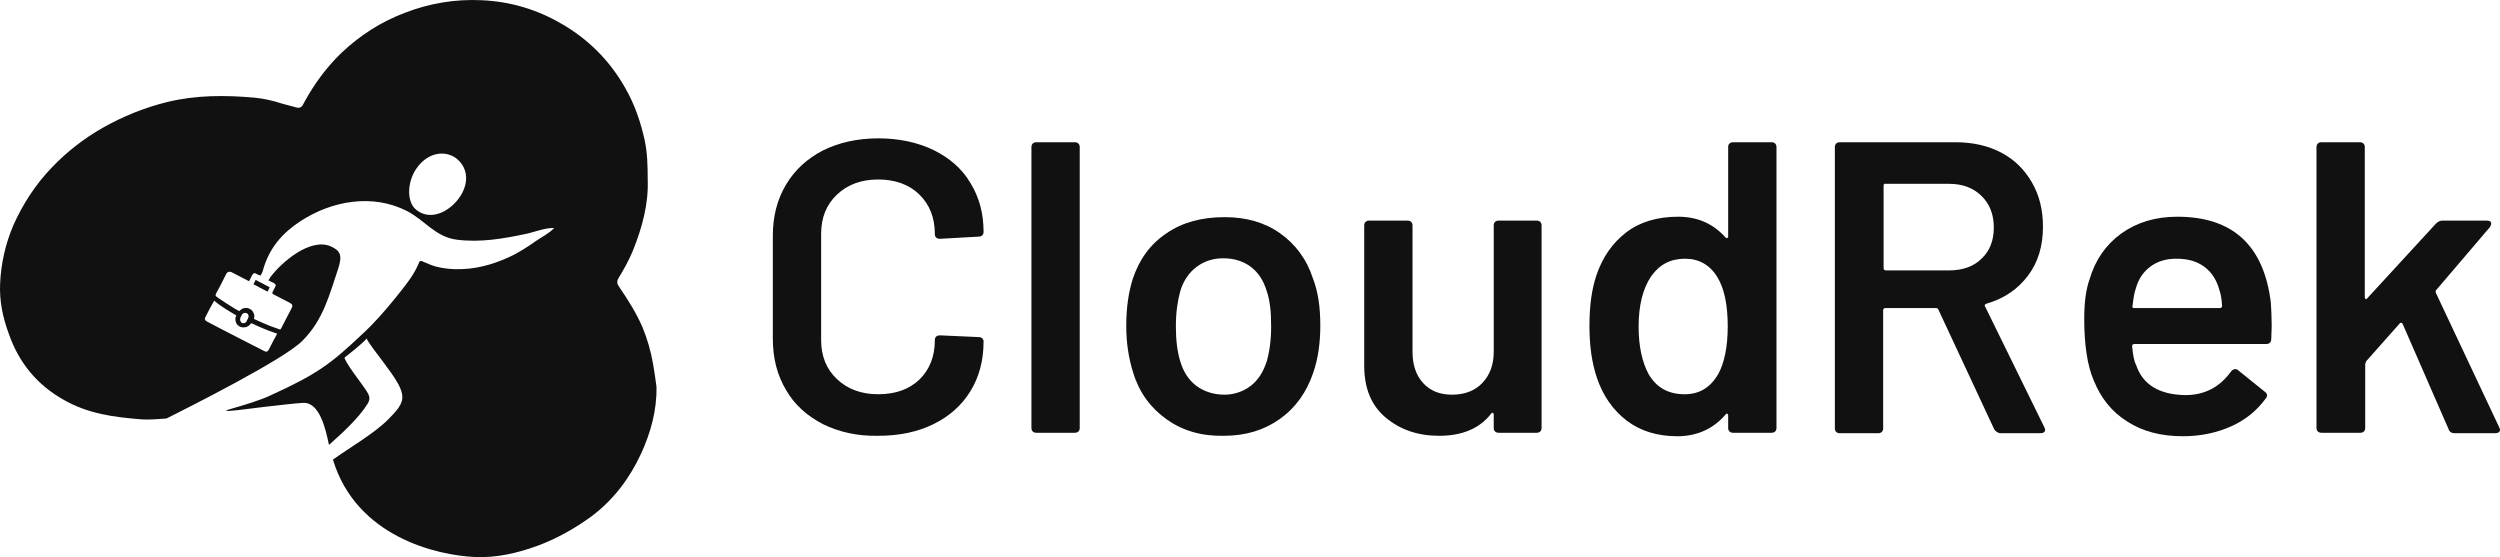 <svg width="175" height="39" viewBox="0 0 175 39" fill="none" xmlns="http://www.w3.org/2000/svg">
<path d="M57.602 29.688C56.495 29.112 55.604 28.324 55.02 27.294C54.406 26.263 54.098 25.081 54.098 23.717V16.504C54.098 15.14 54.406 13.958 55.02 12.927C55.635 11.897 56.495 11.109 57.602 10.533C58.708 9.987 59.999 9.684 61.474 9.684C62.919 9.684 64.209 9.957 65.347 10.503C66.453 11.048 67.344 11.806 67.928 12.806C68.543 13.806 68.85 14.928 68.85 16.231C68.85 16.322 68.819 16.413 68.758 16.474C68.696 16.534 68.604 16.564 68.512 16.564L65.808 16.716C65.562 16.716 65.439 16.595 65.439 16.383C65.439 15.231 65.07 14.322 64.363 13.624C63.656 12.927 62.673 12.564 61.474 12.564C60.276 12.564 59.323 12.927 58.585 13.624C57.848 14.322 57.479 15.231 57.479 16.383V23.808C57.479 24.93 57.848 25.839 58.585 26.536C59.323 27.233 60.276 27.597 61.474 27.597C62.673 27.597 63.626 27.263 64.363 26.566C65.07 25.869 65.439 24.96 65.439 23.808C65.439 23.596 65.562 23.475 65.808 23.475L68.512 23.596C68.604 23.596 68.696 23.626 68.758 23.687C68.819 23.748 68.85 23.808 68.85 23.899C68.85 25.233 68.543 26.384 67.928 27.385C67.313 28.385 66.453 29.143 65.347 29.688C64.24 30.234 62.949 30.506 61.474 30.506C59.999 30.537 58.708 30.234 57.602 29.688Z" fill="#111111"/>
<path d="M72.292 30.203C72.231 30.143 72.2 30.052 72.2 29.961V10.29C72.2 10.2 72.231 10.109 72.292 10.048C72.354 9.987 72.446 9.957 72.538 9.957H75.243C75.335 9.957 75.427 9.987 75.488 10.048C75.55 10.109 75.581 10.2 75.581 10.29V29.961C75.581 30.052 75.55 30.143 75.488 30.203C75.427 30.264 75.335 30.294 75.243 30.294H72.538C72.446 30.294 72.354 30.264 72.292 30.203Z" fill="#111111"/>
<path d="M81.665 29.355C80.559 28.567 79.76 27.506 79.33 26.112C78.992 25.051 78.838 23.96 78.838 22.808C78.838 21.565 78.992 20.474 79.299 19.504C79.76 18.14 80.528 17.08 81.665 16.322C82.772 15.564 84.124 15.2 85.722 15.2C87.228 15.2 88.519 15.564 89.594 16.322C90.67 17.08 91.469 18.14 91.899 19.474C92.268 20.414 92.422 21.505 92.422 22.778C92.422 23.99 92.268 25.111 91.93 26.081C91.469 27.445 90.701 28.536 89.594 29.324C88.488 30.112 87.197 30.506 85.66 30.506C84.093 30.537 82.772 30.143 81.665 29.355ZM87.535 27.021C88.058 26.627 88.426 26.051 88.672 25.293C88.857 24.657 88.98 23.838 88.98 22.838C88.98 21.777 88.887 20.989 88.672 20.383C88.457 19.656 88.088 19.08 87.566 18.686C87.043 18.292 86.398 18.08 85.63 18.08C84.892 18.08 84.278 18.292 83.755 18.686C83.233 19.08 82.833 19.656 82.618 20.383C82.434 21.05 82.311 21.868 82.311 22.838C82.311 23.778 82.403 24.596 82.618 25.293C82.833 26.021 83.202 26.596 83.755 27.021C84.308 27.415 84.954 27.627 85.722 27.627C86.367 27.627 87.013 27.415 87.535 27.021Z" fill="#111111"/>
<path d="M104.653 15.534C104.715 15.473 104.807 15.443 104.899 15.443H107.573C107.665 15.443 107.757 15.473 107.819 15.534C107.88 15.594 107.911 15.685 107.911 15.776V29.961C107.911 30.052 107.88 30.143 107.819 30.203C107.757 30.264 107.665 30.294 107.573 30.294H104.899C104.807 30.294 104.715 30.264 104.653 30.203C104.592 30.143 104.561 30.052 104.561 29.961V29.021C104.561 28.961 104.53 28.93 104.5 28.9C104.469 28.87 104.408 28.9 104.377 28.961C103.578 29.991 102.348 30.506 100.75 30.506C99.245 30.506 98.015 30.082 97.001 29.233C95.987 28.385 95.495 27.172 95.495 25.596V15.776C95.495 15.685 95.526 15.594 95.587 15.534C95.649 15.473 95.741 15.443 95.833 15.443H98.538C98.63 15.443 98.722 15.473 98.784 15.534C98.845 15.594 98.876 15.685 98.876 15.776V24.626C98.876 25.536 99.121 26.263 99.613 26.809C100.105 27.354 100.781 27.627 101.642 27.627C102.533 27.627 103.24 27.354 103.762 26.809C104.285 26.263 104.561 25.536 104.561 24.626V15.776C104.561 15.685 104.592 15.594 104.653 15.534Z" fill="#111111"/>
<path d="M121.064 10.048C121.126 9.987 121.218 9.957 121.31 9.957H124.015C124.107 9.957 124.199 9.987 124.261 10.048C124.322 10.109 124.353 10.2 124.353 10.29V29.961C124.353 30.052 124.322 30.143 124.261 30.203C124.199 30.264 124.107 30.294 124.015 30.294H121.31C121.218 30.294 121.126 30.264 121.064 30.203C121.003 30.143 120.972 30.052 120.972 29.961V29.082C120.972 29.021 120.941 28.991 120.911 28.961C120.88 28.93 120.819 28.961 120.788 29.021C119.927 30.021 118.79 30.537 117.407 30.537C116.024 30.537 114.826 30.173 113.873 29.446C112.92 28.718 112.213 27.718 111.783 26.445C111.414 25.354 111.261 24.142 111.261 22.808C111.261 21.444 111.414 20.262 111.752 19.262C112.183 17.989 112.89 16.989 113.842 16.261C114.795 15.534 116.024 15.17 117.469 15.17C118.821 15.17 119.927 15.655 120.788 16.625C120.819 16.655 120.88 16.686 120.911 16.655C120.941 16.655 120.972 16.625 120.972 16.564V10.29C120.972 10.169 121.003 10.109 121.064 10.048ZM120.941 22.838C120.941 21.323 120.696 20.171 120.204 19.383C119.681 18.534 118.913 18.11 117.96 18.11C116.946 18.11 116.178 18.504 115.594 19.323C115.01 20.171 114.703 21.353 114.703 22.869C114.703 24.233 114.949 25.354 115.41 26.203C115.963 27.142 116.793 27.597 117.93 27.597C118.944 27.597 119.712 27.142 120.265 26.203C120.696 25.445 120.941 24.293 120.941 22.838Z" fill="#111111"/>
<path d="M139.596 30.052L135.693 21.686C135.663 21.596 135.601 21.565 135.509 21.565H131.975C131.882 21.565 131.821 21.626 131.821 21.717V29.991C131.821 30.082 131.79 30.173 131.729 30.234C131.667 30.294 131.575 30.325 131.483 30.325H128.778C128.686 30.325 128.594 30.294 128.533 30.234C128.471 30.173 128.44 30.082 128.44 29.991V10.29C128.44 10.2 128.471 10.109 128.533 10.048C128.594 9.987 128.686 9.957 128.778 9.957H136.892C138.09 9.957 139.166 10.2 140.088 10.684C141.01 11.169 141.717 11.867 142.239 12.776C142.762 13.685 143.008 14.716 143.008 15.867C143.008 17.201 142.67 18.353 141.963 19.292C141.256 20.232 140.303 20.898 139.043 21.262C139.012 21.262 138.982 21.293 138.951 21.323C138.92 21.353 138.92 21.414 138.951 21.444L143.1 29.9C143.131 29.991 143.161 30.021 143.161 30.082C143.161 30.234 143.038 30.325 142.823 30.325H139.996C139.842 30.294 139.689 30.203 139.596 30.052ZM131.852 12.988V18.777C131.852 18.868 131.913 18.928 132.005 18.928H136.431C137.384 18.928 138.152 18.656 138.705 18.11C139.289 17.564 139.566 16.837 139.566 15.928C139.566 15.019 139.289 14.291 138.705 13.715C138.121 13.139 137.353 12.867 136.431 12.867H132.005C131.913 12.836 131.852 12.897 131.852 12.988Z" fill="#111111"/>
<path d="M159.019 22.808L158.989 23.717C158.989 23.959 158.866 24.081 158.62 24.081H149.4C149.308 24.081 149.246 24.141 149.246 24.232C149.308 24.869 149.4 25.323 149.523 25.535C149.984 26.93 151.152 27.627 152.965 27.657C154.317 27.657 155.362 27.112 156.161 26.02C156.253 25.899 156.346 25.839 156.468 25.839C156.561 25.839 156.622 25.869 156.684 25.93L158.528 27.415C158.712 27.536 158.743 27.718 158.62 27.869C158.005 28.718 157.206 29.385 156.192 29.839C155.178 30.294 154.041 30.537 152.811 30.537C151.275 30.537 149.984 30.203 148.908 29.506C147.833 28.839 147.064 27.869 146.573 26.657C146.112 25.596 145.896 24.141 145.896 22.293C145.896 21.171 146.019 20.262 146.265 19.565C146.665 18.201 147.402 17.14 148.478 16.352C149.584 15.564 150.875 15.17 152.412 15.17C156.284 15.17 158.466 17.17 158.958 21.171C158.989 21.686 159.019 22.232 159.019 22.808ZM150.537 18.655C150.045 19.019 149.707 19.504 149.523 20.141C149.4 20.474 149.339 20.898 149.277 21.413C149.246 21.505 149.277 21.565 149.4 21.565H155.393C155.485 21.565 155.546 21.505 155.546 21.413C155.516 20.929 155.454 20.565 155.362 20.322C155.178 19.625 154.84 19.08 154.317 18.686C153.795 18.292 153.149 18.11 152.35 18.11C151.613 18.11 151.029 18.292 150.537 18.655Z" fill="#111111"/>
<path d="M162.246 30.203C162.185 30.143 162.154 30.052 162.154 29.961V10.29C162.154 10.2 162.185 10.109 162.246 10.048C162.308 9.987 162.4 9.957 162.492 9.957H165.197C165.289 9.957 165.381 9.987 165.442 10.048C165.504 10.109 165.535 10.2 165.535 10.29V20.808C165.535 20.868 165.565 20.898 165.596 20.929C165.627 20.959 165.688 20.929 165.719 20.868L170.513 15.655C170.636 15.534 170.79 15.443 170.944 15.443H174.078C174.263 15.443 174.386 15.504 174.386 15.655C174.386 15.716 174.355 15.776 174.293 15.898L170.544 20.292C170.483 20.353 170.483 20.414 170.513 20.505L174.939 29.9C174.97 29.991 175 30.021 175 30.082C175 30.234 174.877 30.325 174.662 30.325H171.804C171.62 30.325 171.466 30.234 171.405 30.052L168.178 22.656C168.147 22.626 168.116 22.596 168.085 22.596C168.024 22.596 167.993 22.596 167.993 22.626L165.627 25.293C165.596 25.384 165.565 25.445 165.565 25.505V29.961C165.565 30.052 165.535 30.143 165.473 30.203C165.412 30.264 165.319 30.294 165.227 30.294H162.523C162.4 30.294 162.308 30.264 162.246 30.203Z" fill="#111111"/>
<path d="M17.742 19.898C18.08 20.08 18.387 20.232 18.725 20.414C18.787 20.323 18.817 20.232 18.879 20.11C18.541 19.929 18.233 19.777 17.895 19.595C17.865 19.686 17.803 19.777 17.742 19.898Z" fill="#111111"/>
<path d="M45.709 25.445C45.555 24.566 45.309 23.717 44.971 22.899C44.541 21.899 43.957 20.989 43.342 20.08C43.188 19.868 43.158 19.686 43.311 19.444C43.68 18.838 44.018 18.231 44.295 17.565C44.971 15.898 45.401 14.231 45.34 12.594C45.34 11.533 45.309 10.654 45.125 9.806C44.848 8.533 44.418 7.29 43.772 6.168C42.697 4.259 41.191 2.744 39.285 1.652C37.564 0.652 35.721 0.107 33.723 0.016C31.879 -0.075 30.066 0.228 28.345 0.895C26.654 1.531 25.21 2.471 23.919 3.683C22.844 4.714 21.983 5.896 21.276 7.199C21.184 7.411 21.061 7.593 20.785 7.532C20.446 7.441 20.108 7.351 19.77 7.26C19.125 7.047 18.449 6.896 17.803 6.835C15.744 6.653 13.716 6.653 11.718 7.138C10.12 7.532 8.614 8.139 7.17 8.957C5.849 9.715 4.681 10.624 3.636 11.715C2.499 12.897 1.607 14.261 0.931 15.776C0.378 17.08 0.071 18.444 0.009 19.838C-0.052 21.05 0.194 22.232 0.624 23.384C1.331 25.415 2.622 26.96 4.466 27.991C6.156 28.961 7.969 29.203 9.905 29.355C10.305 29.385 10.919 29.355 11.657 29.294C13.163 28.536 19.863 25.172 21.153 23.869C22.628 22.414 23.059 20.626 23.673 18.807C23.981 17.868 23.827 17.534 23.12 17.231C21.706 16.655 19.74 18.322 18.941 19.383C18.879 19.474 18.848 19.535 18.787 19.626C18.91 19.686 19.033 19.747 19.156 19.807C19.309 19.898 19.34 19.959 19.248 20.11C19.186 20.232 19.125 20.353 19.064 20.474C19.064 20.535 19.064 20.565 19.125 20.596C19.524 20.808 19.893 20.989 20.293 21.202C20.477 21.293 20.508 21.414 20.416 21.565C20.17 22.05 19.924 22.505 19.678 22.99C19.647 23.05 19.617 23.081 19.555 23.05C19.34 22.96 19.094 22.899 18.879 22.808C18.51 22.657 18.172 22.505 17.834 22.353C17.803 22.353 17.803 22.323 17.773 22.323C17.834 22.141 17.803 21.99 17.711 21.838C17.65 21.717 17.558 21.656 17.435 21.596C17.189 21.505 16.943 21.565 16.759 21.777C16.636 21.717 16.513 21.656 16.421 21.596C16.021 21.353 15.652 21.111 15.253 20.838C15.037 20.686 15.068 20.686 15.161 20.474C15.406 20.05 15.621 19.595 15.837 19.171C15.929 19.019 16.052 18.989 16.205 19.05C16.605 19.262 16.974 19.444 17.373 19.656C17.404 19.656 17.404 19.686 17.435 19.686C17.496 19.535 17.588 19.413 17.65 19.262C17.742 19.11 17.803 19.08 17.957 19.171C18.049 19.232 18.142 19.262 18.234 19.292C18.295 19.201 18.357 19.08 18.387 18.989C18.818 17.352 19.801 16.292 21 15.504C23.212 14.049 26.07 13.534 28.498 14.776C29.728 15.413 30.496 16.595 31.971 16.777C33.569 16.989 35.198 16.716 36.765 16.383C37.38 16.261 38.087 15.958 38.732 15.958C38.763 15.958 38.794 15.958 38.794 15.958C38.425 16.352 37.903 16.595 37.472 16.898C37.011 17.231 36.52 17.534 36.028 17.807C34.891 18.383 33.6 18.807 32.309 18.838C31.695 18.868 31.08 18.807 30.496 18.656C30.189 18.565 29.912 18.444 29.635 18.322C29.39 18.201 29.359 18.292 29.267 18.535C28.898 19.383 28.222 20.171 27.669 20.868C26.931 21.777 26.163 22.657 25.333 23.414C23.12 25.506 22.168 26.203 18.91 27.688C18.203 28.021 17.189 28.324 16.144 28.627C15.161 28.9 16.82 28.688 16.82 28.688C16.82 28.688 20.17 28.264 21.184 28.203C22.352 28.112 22.782 29.961 23.028 31.143C23.919 30.355 25.118 29.264 25.732 28.264C25.978 27.87 25.825 27.627 25.61 27.294C25.487 27.081 23.981 25.142 24.134 25.02C24.134 25.02 25.425 24.02 25.671 23.687C25.64 23.808 26.654 25.111 26.747 25.233C27.177 25.869 28.253 27.081 28.16 27.9C28.099 28.476 27.546 28.961 27.177 29.355C26.224 30.325 24.442 31.355 23.305 32.173C24.933 37.568 30.557 38.872 33.262 38.993C34.768 39.053 36.212 38.72 37.626 38.205C39.009 37.69 40.238 36.992 41.406 36.144C42.943 34.992 44.08 33.477 44.879 31.749C45.555 30.264 45.985 28.718 45.954 27.082C45.893 26.566 45.801 25.99 45.709 25.445ZM16.82 22.262C16.851 22.172 16.912 22.081 16.943 22.02C17.004 21.899 17.158 21.868 17.281 21.929C17.404 21.99 17.435 22.141 17.373 22.262C17.343 22.293 17.343 22.353 17.312 22.384C17.281 22.414 17.281 22.475 17.25 22.505C17.189 22.626 17.035 22.657 16.912 22.596C16.82 22.505 16.789 22.384 16.82 22.262ZM16.543 22.081C16.451 22.262 16.451 22.444 16.543 22.626C16.728 22.99 17.281 23.02 17.527 22.687C17.558 22.626 17.588 22.626 17.68 22.657C18.172 22.899 18.695 23.111 19.217 23.293C19.279 23.323 19.34 23.323 19.401 23.354C19.309 23.535 19.217 23.717 19.125 23.869C19.033 24.081 18.91 24.263 18.818 24.475C18.725 24.627 18.633 24.657 18.48 24.566C17.926 24.293 17.373 23.99 16.82 23.717C16.052 23.323 15.283 22.929 14.484 22.505C14.331 22.414 14.3 22.323 14.392 22.172C14.576 21.808 14.761 21.444 14.976 21.08L15.007 21.05C15.437 21.444 15.99 21.747 16.543 22.081ZM31.664 14.382C30.957 15.019 29.974 15.322 29.174 14.716C28.437 14.17 28.498 12.745 29.144 11.806C30.035 10.503 31.479 10.472 32.217 11.351C33.016 12.291 32.555 13.594 31.664 14.382Z" fill="#111111"/>
</svg>

